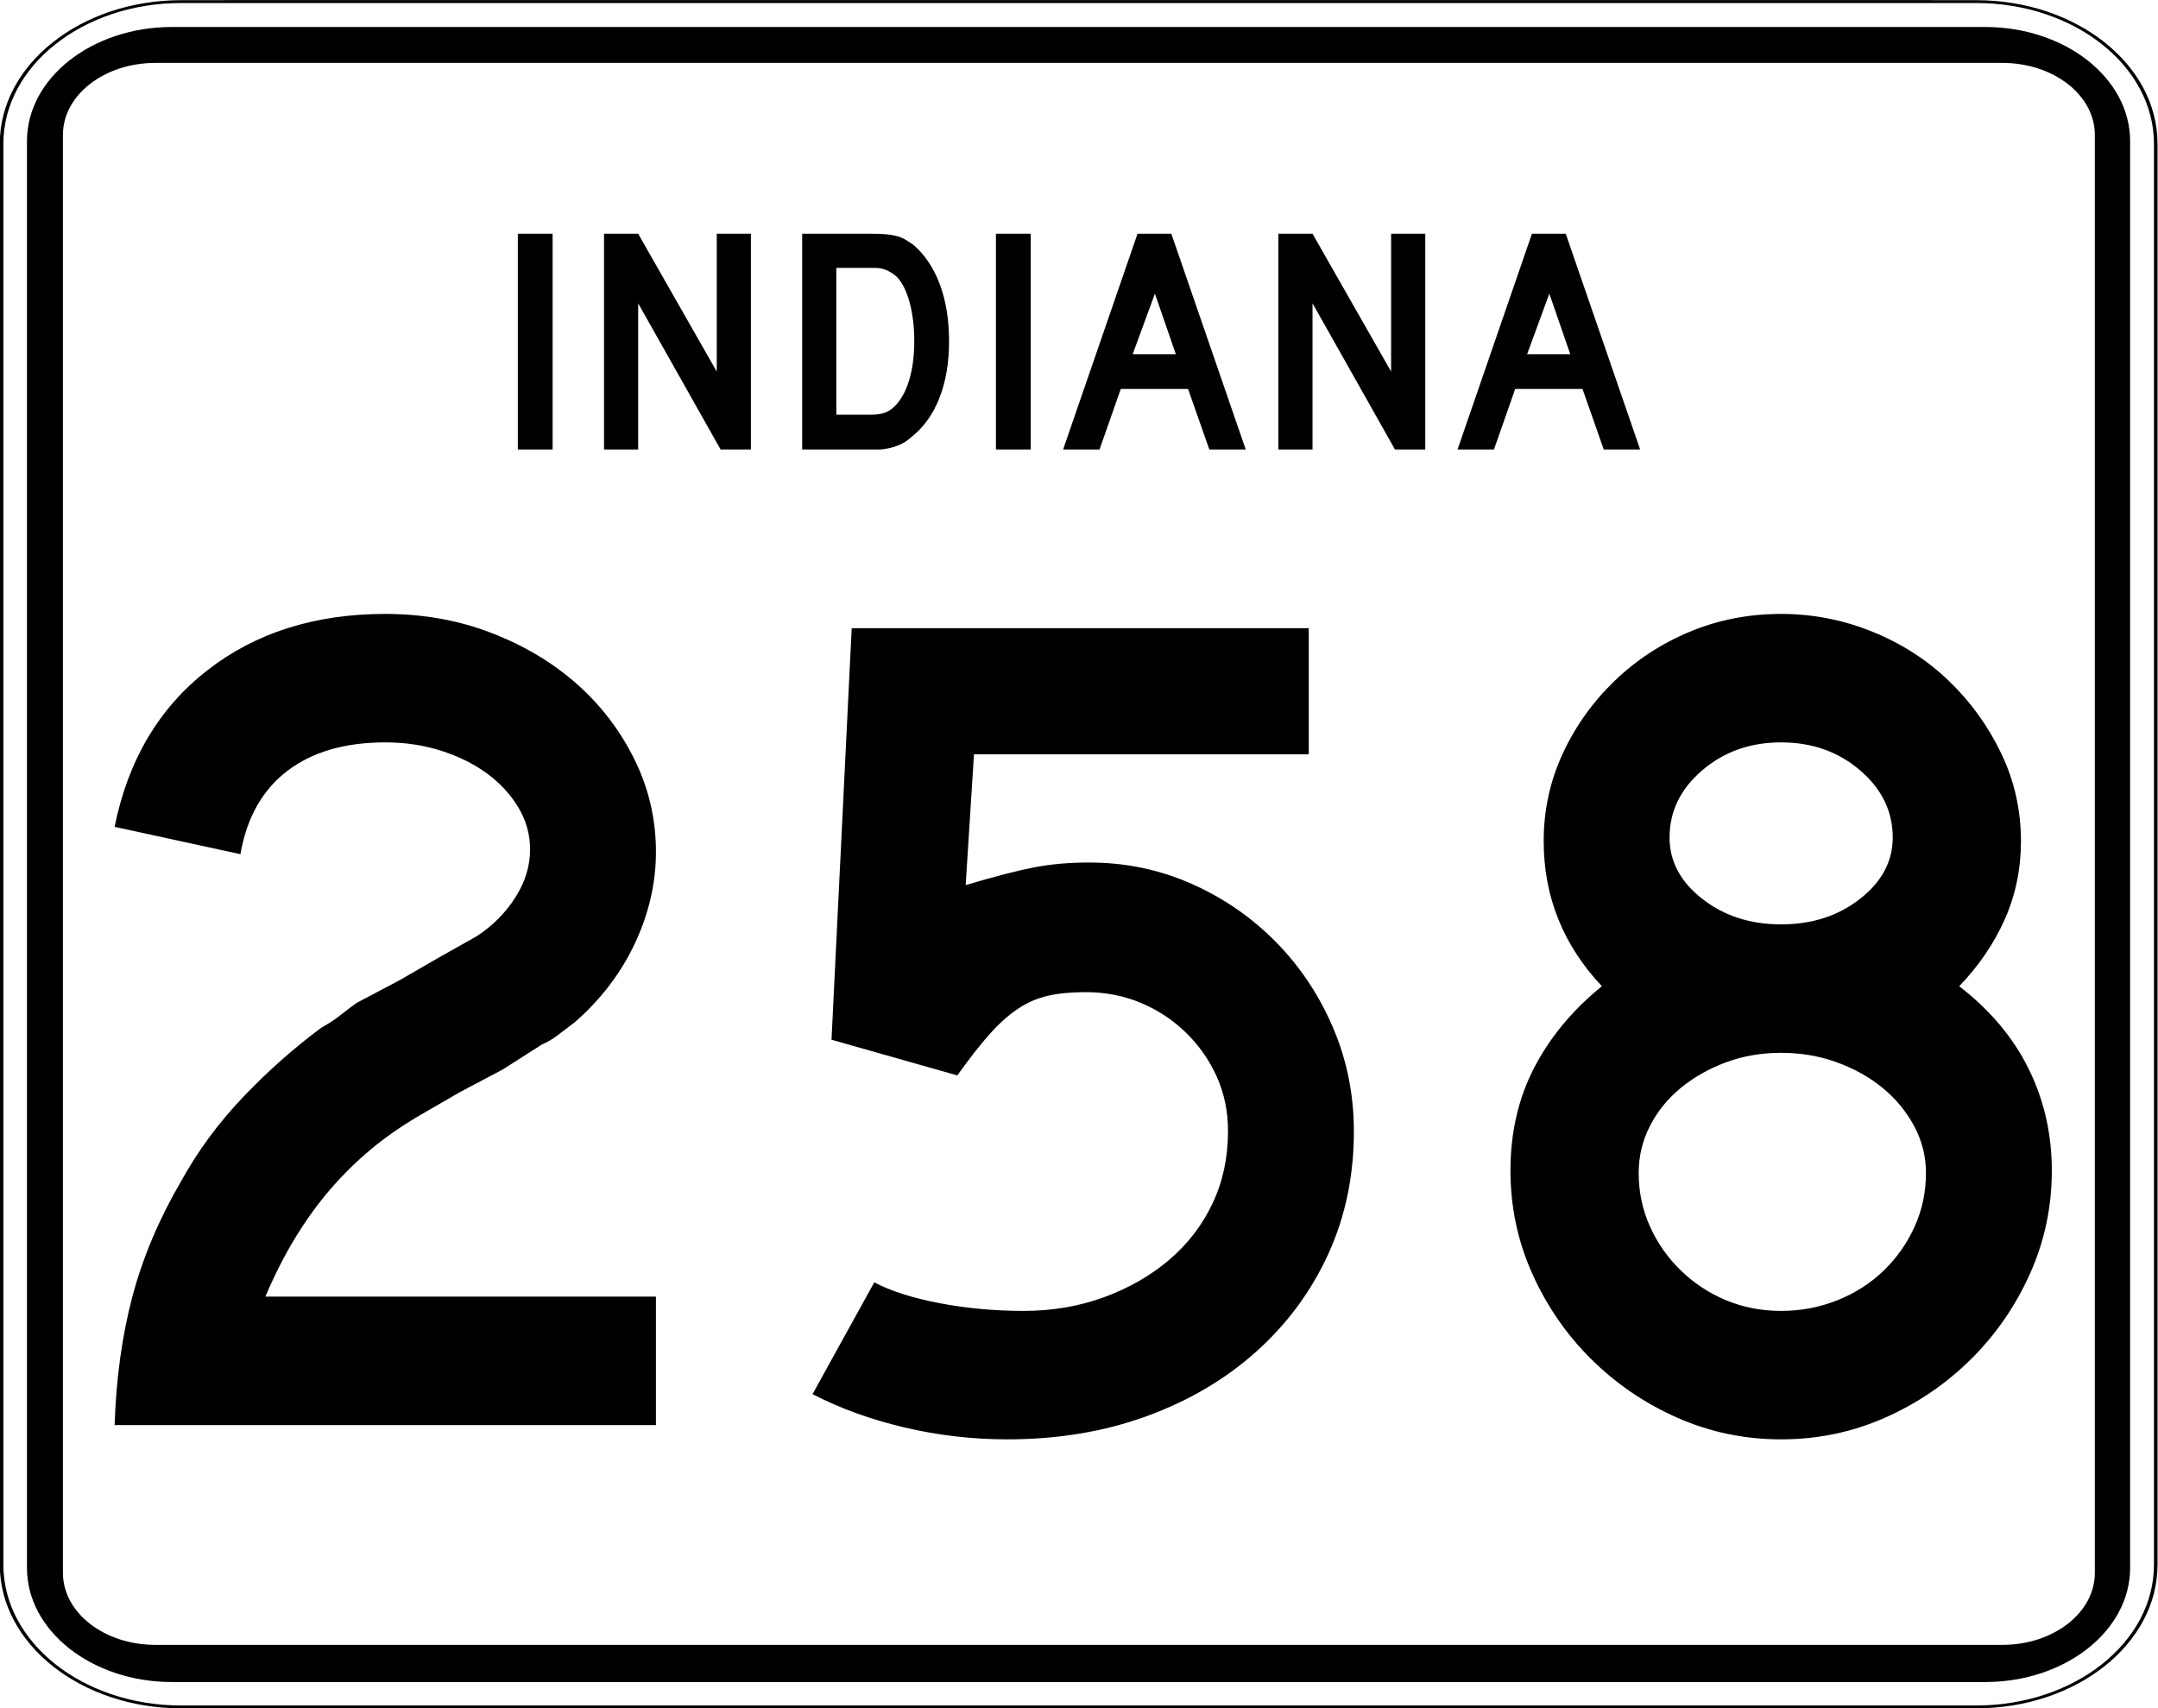 <?xml version="1.0" encoding="UTF-8" standalone="no"?>
<!-- Created with Inkscape (http://www.inkscape.org/) -->
<svg
   xmlns:svg="http://www.w3.org/2000/svg"
   xmlns="http://www.w3.org/2000/svg"
   version="1.0"
   width="600"
   height="475"
   viewBox="0 0 601 601"
   id="Layer_1"
   xml:space="preserve"><rect x="0" y="0" width="601" height="601" fill="#808080" stroke="none"/><defs
   id="defs36" />
<g
   transform="matrix(1.263,0,0,1,-79.149,6.297663e-2)"
   id="g3">
	<g
   id="g5">
		<g
   id="g7">
			<path
   d="M 0.5,50.5 C 0.5,22.886 22.885,0.5 50.5,0.5 L 550.5,0.5 C 578.114,0.5 600.5,22.886 600.5,50.5 L 600.5,550.5 C 600.5,578.115 578.114,600.5 550.5,600.5 L 50.5,600.5 C 22.885,600.5 0.5,578.115 0.5,550.5 L 0.5,50.5 L 0.5,50.5 z "
   style="fill:#ffffff"
   id="path9" />
			<path
   d=""
   style="fill:#ffffff"
   id="path11" />
		</g>
		<g
   id="g13">
			<path
   d="M 0.5,50.5 C 0.5,22.886 22.885,0.5 50.5,0.5 L 550.5,0.5 C 578.114,0.5 600.5,22.886 600.5,50.5 L 600.5,550.5 C 600.5,578.115 578.114,600.5 550.5,600.5 L 50.5,600.5 C 22.885,600.5 0.5,578.115 0.5,550.5 L 0.5,50.5 L 0.5,50.5 z "
   style="fill:none;stroke:#000000;stroke-linecap:round;stroke-linejoin:round;stroke-miterlimit:3.864"
   id="path15" />
			<path
   d=""
   style="fill:none;stroke:#000000;stroke-linecap:round;stroke-linejoin:round;stroke-miterlimit:3.864"
   id="path17" />
		</g>
	</g>
	<g
   transform="matrix(1.01,0,0,1.004,-3.04,-1.11)"
   id="g19">
		<g
   id="g21">
			<path
   d="M 10.5,50.5 C 10.5,28.408 28.408,10.5 50.5,10.5 L 550.5,10.5 C 572.592,10.5 590.5,28.408 590.5,50.5 L 590.5,550.5 C 590.5,572.592 572.592,590.5 550.5,590.5 L 50.5,590.5 C 28.408,590.5 10.5,572.592 10.5,550.5 L 10.5,50.5 L 10.5,50.5 z "
   id="path23" />
			<path
   d=""
   id="path25" />
		</g>
	</g>
	<g
   transform="matrix(1.029,0,0,1.012,-8.653,-3.733)"
   id="g27">
		<g
   id="g29">
			<path
   d="M 25.5,50.5 C 25.5,36.693 36.692,25.5 50.5,25.5 L 550.5,25.5 C 564.307,25.5 575.5,36.693 575.5,50.5 L 575.5,550.5 C 575.5,564.308 564.307,575.5 550.5,575.5 L 50.5,575.5 C 36.692,575.5 25.5,564.308 25.5,550.5 L 25.5,50.5 L 25.5,50.5 z "
   style="fill:#ffffff"
   id="path31" />
			<path
   d=""
   style="fill:#ffffff"
   id="path33" />
		</g>
	</g>
</g>


<path
   d="M 103.091,158.158 L 103.091,82.242 L 115.328,82.242 L 115.328,158.158 L 103.091,158.158 z M 174.424,158.158 L 145.421,106.717 L 145.421,158.158 L 133.408,158.158 L 133.408,82.242 L 145.421,82.242 L 173.066,130.738 L 173.066,82.242 L 185.078,82.242 L 185.078,158.158 L 174.424,158.158 z M 254.787,120.088 C 254.787,127.718 253.635,134.422 251.331,140.2 C 249.026,145.978 245.721,150.529 241.415,153.853 C 239.979,155.213 238.298,156.232 236.372,156.911 C 234.446,157.59 232.501,158.006 230.537,158.158 L 226.232,158.158 L 203.117,158.158 L 203.117,82.242 L 227.591,82.242 C 229.481,82.243 231.125,82.3 232.522,82.414 C 233.919,82.528 235.184,82.736 236.317,83.038 C 237.45,83.34 238.469,83.755 239.375,84.284 C 240.281,84.813 241.263,85.455 242.321,86.209 C 246.325,89.685 249.404,94.312 251.557,100.09 C 253.71,105.868 254.787,112.534 254.787,120.088 L 254.787,120.088 z M 242.55,120.088 C 242.549,114.952 242.001,110.382 240.905,106.378 C 239.809,102.374 238.317,99.39 236.429,97.426 C 235.447,96.52 234.314,95.765 233.03,95.161 C 231.746,94.557 230.311,94.255 228.725,94.255 L 215.129,94.255 L 215.129,145.921 L 227.138,145.921 C 229.102,145.921 230.745,145.694 232.067,145.241 C 233.389,144.788 234.579,144.033 235.637,142.975 C 237.903,140.709 239.622,137.593 240.793,133.627 C 241.964,129.661 242.549,125.148 242.55,120.088 L 242.55,120.088 z M 271.277,158.158 L 271.277,82.242 L 283.514,82.242 L 283.514,158.158 L 271.277,158.158 z M 346.352,158.158 L 338.873,136.858 L 315.194,136.858 L 307.715,158.158 L 294.911,158.158 L 321.086,82.242 L 332.981,82.242 L 359.156,158.158 L 346.352,158.158 z M 327.203,103.318 L 319.385,124.621 L 334.568,124.621 L 327.203,103.318 z M 411.655,158.158 L 382.652,106.717 L 382.652,158.158 L 370.639,158.158 L 370.639,82.242 L 382.652,82.242 L 410.297,130.738 L 410.297,82.242 L 422.309,82.242 L 422.309,158.158 L 411.655,158.158 z M 485.105,158.158 L 477.626,136.858 L 453.947,136.858 L 446.468,158.158 L 433.664,158.158 L 459.839,82.242 L 471.734,82.242 L 497.91,158.158 L 485.105,158.158 z M 465.956,103.318 L 458.138,124.621 L 473.321,124.621 L 465.956,103.318 z "
   style="font-size:113.304px;font-style:normal;font-variant:normal;font-weight:normal;font-stretch:normal;text-align:start;line-height:125%;writing-mode:lr-tb;text-anchor:start;fill:#000000;fill-opacity:1;stroke:none;stroke-width:1px;stroke-linecap:butt;stroke-linejoin:miter;stroke-opacity:1;font-family:Roadgeek 2005 Series D"
   id="text1886" /><path
   d="M -38.806,500.908 C -38.254,484.467 -36.165,469.417 -32.542,455.757 C -28.919,442.098 -23.203,428.583 -15.395,415.212 C -9.544,404.615 -2.299,394.787 6.338,385.728 C 14.975,376.67 24.172,368.518 33.928,361.271 C 36.437,359.885 38.667,358.424 40.619,356.889 C 42.571,355.353 44.521,353.888 46.469,352.493 L 61.523,344.558 L 75.315,336.61 L 88.698,329.082 C 94.269,325.459 98.796,320.93 102.279,315.495 C 105.762,310.06 107.503,304.417 107.504,298.565 C 107.503,293.275 106.111,288.329 103.325,283.727 C 100.54,279.126 96.848,275.154 92.251,271.811 C 87.654,268.469 82.289,265.821 76.157,263.869 C 70.024,261.917 63.475,260.941 56.509,260.941 C 42.297,260.941 30.8,264.286 22.018,270.975 C 13.236,277.665 7.731,287.419 5.503,300.236 L -38.806,290.629 C -34.069,267.214 -23.201,248.887 -6.203,235.648 C 10.795,222.41 31.699,215.791 56.509,215.79 C 69.888,215.791 82.359,218.021 93.923,222.482 C 105.485,226.943 115.518,232.935 124.019,240.458 C 132.52,247.981 139.279,256.829 144.298,267.001 C 149.316,277.174 151.825,287.976 151.825,299.407 C 151.825,310.277 149.386,320.936 144.508,331.385 C 139.63,341.834 132.594,351.103 123.4,359.191 C 121.171,360.859 119.151,362.39 117.34,363.784 C 115.528,365.179 113.644,366.294 111.688,367.127 L 97.897,375.904 L 82.842,383.853 L 69.051,391.801 C 62.357,395.697 56.433,399.805 51.279,404.125 C 46.124,408.446 41.387,413.116 37.066,418.134 C 32.745,423.152 28.703,428.727 24.939,434.86 C 21.176,440.992 17.623,447.958 14.28,455.757 L 151.825,455.757 L 151.825,500.908 L -38.806,500.908 z M 397.597,397.644 C 397.597,413.252 394.601,427.607 388.609,440.709 C 382.617,453.812 374.186,465.239 363.316,474.99 C 352.446,484.742 339.556,492.335 324.646,497.77 C 309.736,503.205 293.363,505.922 275.528,505.922 C 263.263,505.922 251.209,504.529 239.365,501.744 C 227.521,498.958 216.721,495.057 206.966,490.038 L 228.705,450.743 C 234.557,453.805 242.22,456.242 251.696,458.054 C 261.17,459.866 271.062,460.771 281.371,460.771 C 291.407,460.771 300.814,459.17 309.592,455.968 C 318.369,452.766 326.035,448.377 332.588,442.802 C 339.142,437.226 344.228,430.607 347.847,422.944 C 351.466,415.28 353.275,406.847 353.276,397.644 C 353.275,390.678 351.953,384.27 349.308,378.418 C 346.662,372.566 343.041,367.41 338.444,362.949 C 333.847,358.488 328.552,355.003 322.56,352.493 C 316.568,349.984 310.085,348.73 303.111,348.73 C 298.101,348.73 293.714,349.149 289.951,349.986 C 286.187,350.824 282.632,352.357 279.285,354.586 C 275.938,356.814 272.593,359.81 269.251,363.574 C 265.908,367.338 262.144,372.145 257.96,377.997 L 213.651,365.456 L 220.757,220.804 L 381.713,220.804 L 381.713,265.126 L 263.816,265.126 L 260.894,311.106 C 271.203,308.044 279.283,305.956 285.135,304.842 C 290.986,303.728 297.399,303.171 304.374,303.171 C 317.191,303.171 329.243,305.678 340.53,310.691 C 351.817,315.706 361.711,322.533 370.212,331.175 C 378.713,339.816 385.402,349.85 390.28,361.277 C 395.158,372.704 397.597,384.827 397.597,397.644 L 397.597,397.644 z M 643.369,411.449 C 643.369,424.266 640.79,436.389 635.631,447.815 C 630.473,459.243 623.505,469.277 614.727,477.918 C 605.949,486.56 595.847,493.387 584.42,498.401 C 572.993,503.415 560.871,505.922 548.053,505.922 C 535.227,505.922 523.101,503.415 511.674,498.401 C 500.247,493.387 490.144,486.56 481.367,477.918 C 472.589,469.277 465.623,459.243 460.469,447.815 C 455.315,436.389 452.738,424.266 452.738,411.449 C 452.738,398.07 455.523,386.015 461.094,375.286 C 466.665,364.556 474.609,355.011 484.926,346.65 C 471.267,332.157 464.437,315.155 464.437,295.643 C 464.437,284.774 466.667,274.531 471.128,264.915 C 475.589,255.3 481.652,246.799 489.315,239.412 C 496.978,232.025 505.826,226.242 515.858,222.061 C 525.89,217.881 536.622,215.791 548.053,215.79 C 559.204,215.791 569.933,217.881 580.242,222.061 C 590.55,226.242 599.539,232.025 607.206,239.412 C 614.874,246.799 621.006,255.3 625.604,264.915 C 630.2,274.531 632.499,284.774 632.499,295.643 C 632.499,305.399 630.617,314.528 626.854,323.029 C 623.09,331.53 617.725,339.404 610.759,346.65 C 621.629,355.011 629.782,364.695 635.217,375.7 C 640.651,386.706 643.369,398.623 643.369,411.449 L 643.369,411.449 z M 587.348,294.393 C 587.348,285.19 583.516,277.314 575.853,270.765 C 568.19,264.216 558.923,260.941 548.053,260.941 C 537.183,260.941 527.917,264.216 520.254,270.765 C 512.59,277.314 508.758,285.19 508.758,294.393 C 508.758,302.754 512.59,309.93 520.254,315.922 C 527.917,321.915 537.183,324.911 548.053,324.91 C 558.923,324.911 568.19,321.915 575.853,315.922 C 583.516,309.93 587.348,302.754 587.348,294.393 L 587.348,294.393 z M 599.048,412.278 C 599.047,406.426 597.655,400.923 594.869,395.769 C 592.084,390.615 588.392,386.156 583.795,382.392 C 579.198,378.628 573.833,375.632 567.701,373.404 C 561.568,371.176 555.019,370.061 548.053,370.061 C 541.087,370.061 534.608,371.176 528.616,373.404 C 522.624,375.632 517.328,378.628 512.726,382.392 C 508.125,386.156 504.501,390.615 501.856,395.769 C 499.211,400.923 497.888,406.426 497.889,412.278 C 497.888,418.972 499.211,425.244 501.856,431.096 C 504.501,436.948 508.125,442.102 512.726,446.559 C 517.328,451.016 522.624,454.499 528.616,457.008 C 534.608,459.517 541.087,460.771 548.053,460.771 C 555.019,460.771 561.639,459.517 567.911,457.008 C 574.184,454.499 579.619,451.016 584.216,446.559 C 588.813,442.102 592.434,436.948 595.08,431.096 C 597.725,425.244 599.047,418.972 599.048,412.278 L 599.048,412.278 z "
   transform="scale(0.999,1.001)"
   style="font-size:174.617px;font-style:normal;font-weight:normal;text-align:center;text-anchor:middle;fill:#000000;fill-opacity:1;stroke:none;stroke-width:1px;stroke-linecap:butt;stroke-linejoin:miter;stroke-opacity:1;font-family:Roadgeek 2005 Series D"
   id="text2350" />
</svg>